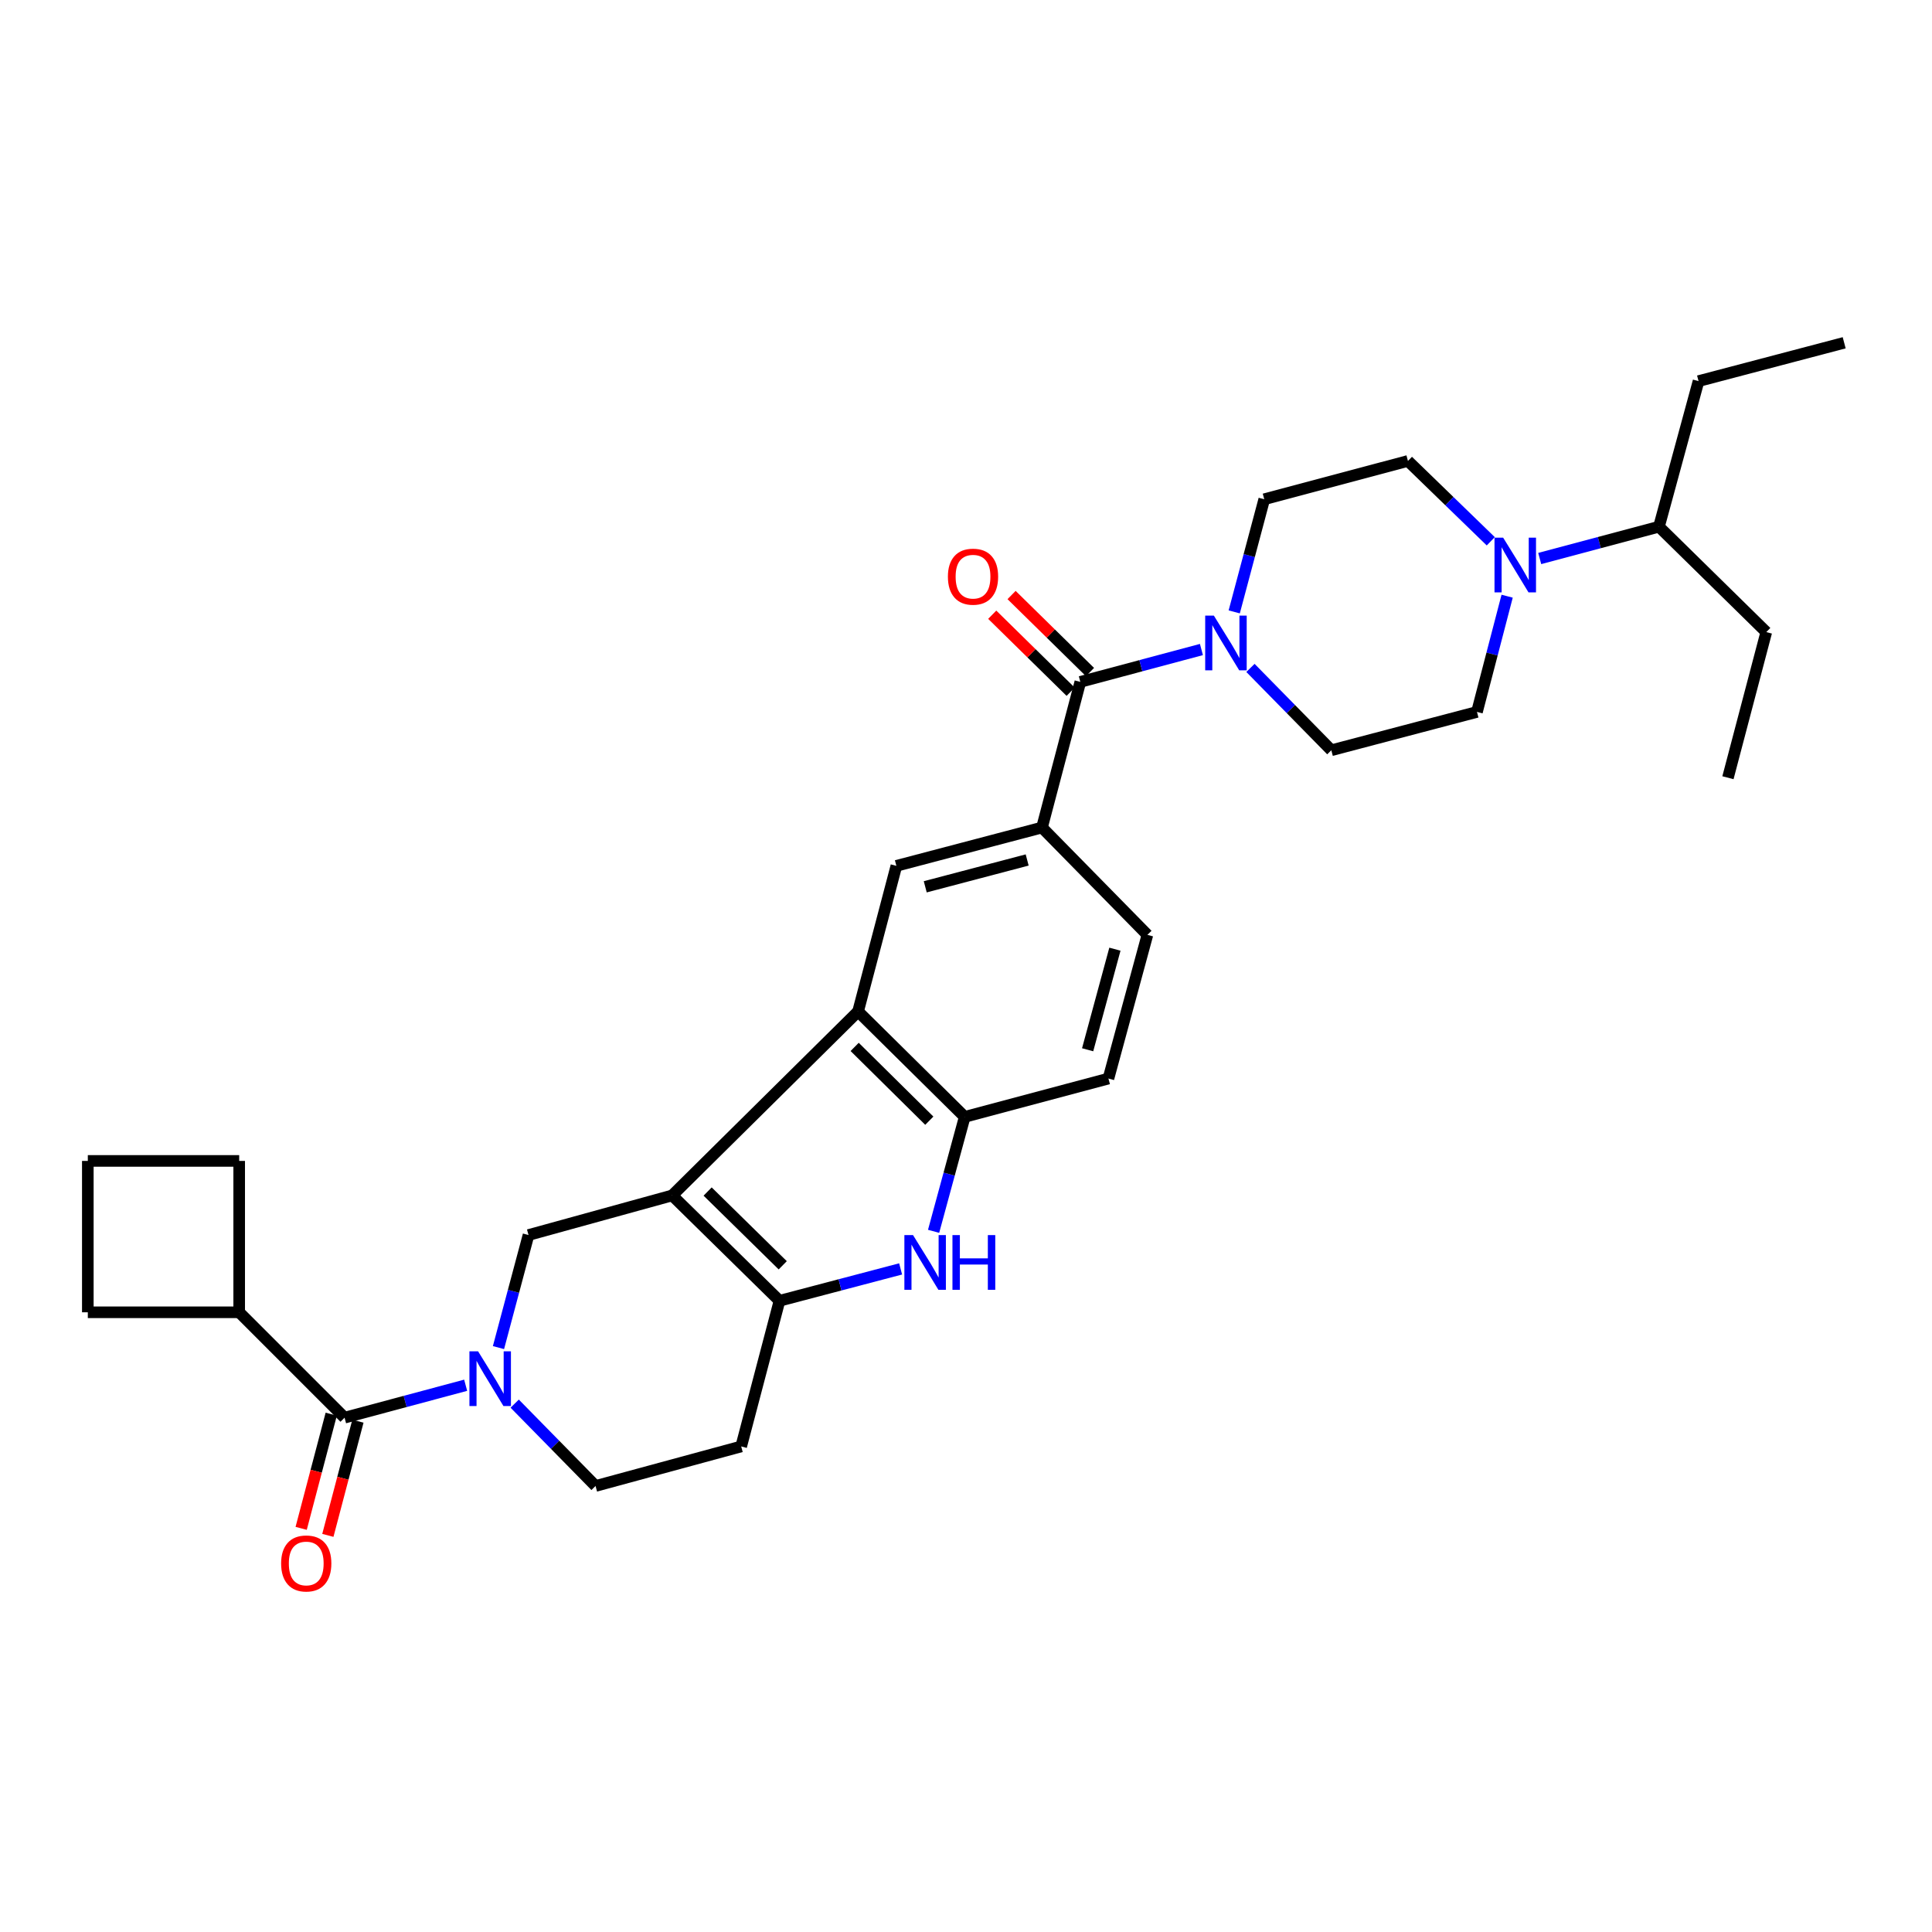<?xml version='1.0' encoding='iso-8859-1'?>
<svg version='1.1' baseProfile='full'
              xmlns='http://www.w3.org/2000/svg'
                      xmlns:rdkit='http://www.rdkit.org/xml'
                      xmlns:xlink='http://www.w3.org/1999/xlink'
                  xml:space='preserve'
width='1000px' height='1000px' viewBox='0 0 1000 1000'>
<!-- END OF HEADER -->
<rect style='opacity:1.0;fill:#FFFFFF;stroke:none' width='1000' height='1000' x='0' y='0'> </rect>
<path class='bond-0' d='M 347.927,618.75 L 403.465,673.288' style='fill:none;fill-rule:evenodd;stroke:#000000;stroke-width:6px;stroke-linecap:butt;stroke-linejoin:miter;stroke-opacity:1' />
<path class='bond-0' d='M 366.268,616.737 L 405.145,654.913' style='fill:none;fill-rule:evenodd;stroke:#000000;stroke-width:6px;stroke-linecap:butt;stroke-linejoin:miter;stroke-opacity:1' />
<path class='bond-2' d='M 347.927,618.75 L 444.136,523.533' style='fill:none;fill-rule:evenodd;stroke:#000000;stroke-width:6px;stroke-linecap:butt;stroke-linejoin:miter;stroke-opacity:1' />
<path class='bond-4' d='M 347.927,618.75 L 273.561,639.245' style='fill:none;fill-rule:evenodd;stroke:#000000;stroke-width:6px;stroke-linecap:butt;stroke-linejoin:miter;stroke-opacity:1' />
<path class='bond-3' d='M 403.465,673.288 L 434.811,665.037' style='fill:none;fill-rule:evenodd;stroke:#000000;stroke-width:6px;stroke-linecap:butt;stroke-linejoin:miter;stroke-opacity:1' />
<path class='bond-3' d='M 434.811,665.037 L 466.158,656.785' style='fill:none;fill-rule:evenodd;stroke:#0000FF;stroke-width:6px;stroke-linecap:butt;stroke-linejoin:miter;stroke-opacity:1' />
<path class='bond-12' d='M 403.465,673.288 L 383.637,748.678' style='fill:none;fill-rule:evenodd;stroke:#000000;stroke-width:6px;stroke-linecap:butt;stroke-linejoin:miter;stroke-opacity:1' />
<path class='bond-1' d='M 258.009,697.518 L 265.785,668.382' style='fill:none;fill-rule:evenodd;stroke:#0000FF;stroke-width:6px;stroke-linecap:butt;stroke-linejoin:miter;stroke-opacity:1' />
<path class='bond-1' d='M 265.785,668.382 L 273.561,639.245' style='fill:none;fill-rule:evenodd;stroke:#000000;stroke-width:6px;stroke-linecap:butt;stroke-linejoin:miter;stroke-opacity:1' />
<path class='bond-6' d='M 241.027,717.001 L 209.689,725.394' style='fill:none;fill-rule:evenodd;stroke:#0000FF;stroke-width:6px;stroke-linecap:butt;stroke-linejoin:miter;stroke-opacity:1' />
<path class='bond-6' d='M 209.689,725.394 L 178.351,733.787' style='fill:none;fill-rule:evenodd;stroke:#000000;stroke-width:6px;stroke-linecap:butt;stroke-linejoin:miter;stroke-opacity:1' />
<path class='bond-13' d='M 266.403,726.521 L 287.329,747.831' style='fill:none;fill-rule:evenodd;stroke:#0000FF;stroke-width:6px;stroke-linecap:butt;stroke-linejoin:miter;stroke-opacity:1' />
<path class='bond-13' d='M 287.329,747.831 L 308.255,769.141' style='fill:none;fill-rule:evenodd;stroke:#000000;stroke-width:6px;stroke-linecap:butt;stroke-linejoin:miter;stroke-opacity:1' />
<path class='bond-7' d='M 444.136,523.533 L 499.333,578.095' style='fill:none;fill-rule:evenodd;stroke:#000000;stroke-width:6px;stroke-linecap:butt;stroke-linejoin:miter;stroke-opacity:1' />
<path class='bond-7' d='M 442.372,541.878 L 481.01,580.071' style='fill:none;fill-rule:evenodd;stroke:#000000;stroke-width:6px;stroke-linecap:butt;stroke-linejoin:miter;stroke-opacity:1' />
<path class='bond-10' d='M 444.136,523.533 L 463.964,448.167' style='fill:none;fill-rule:evenodd;stroke:#000000;stroke-width:6px;stroke-linecap:butt;stroke-linejoin:miter;stroke-opacity:1' />
<path class='bond-31' d='M 483.227,637.333 L 491.28,607.714' style='fill:none;fill-rule:evenodd;stroke:#0000FF;stroke-width:6px;stroke-linecap:butt;stroke-linejoin:miter;stroke-opacity:1' />
<path class='bond-31' d='M 491.28,607.714 L 499.333,578.095' style='fill:none;fill-rule:evenodd;stroke:#000000;stroke-width:6px;stroke-linecap:butt;stroke-linejoin:miter;stroke-opacity:1' />
<path class='bond-5' d='M 559.174,352.949 L 539.33,428.331' style='fill:none;fill-rule:evenodd;stroke:#000000;stroke-width:6px;stroke-linecap:butt;stroke-linejoin:miter;stroke-opacity:1' />
<path class='bond-8' d='M 559.174,352.949 L 590.515,344.569' style='fill:none;fill-rule:evenodd;stroke:#000000;stroke-width:6px;stroke-linecap:butt;stroke-linejoin:miter;stroke-opacity:1' />
<path class='bond-8' d='M 590.515,344.569 L 621.857,336.189' style='fill:none;fill-rule:evenodd;stroke:#0000FF;stroke-width:6px;stroke-linecap:butt;stroke-linejoin:miter;stroke-opacity:1' />
<path class='bond-16' d='M 564.179,347.852 L 543.883,327.919' style='fill:none;fill-rule:evenodd;stroke:#000000;stroke-width:6px;stroke-linecap:butt;stroke-linejoin:miter;stroke-opacity:1' />
<path class='bond-16' d='M 543.883,327.919 L 523.587,307.985' style='fill:none;fill-rule:evenodd;stroke:#FF0000;stroke-width:6px;stroke-linecap:butt;stroke-linejoin:miter;stroke-opacity:1' />
<path class='bond-16' d='M 554.168,358.046 L 533.872,338.112' style='fill:none;fill-rule:evenodd;stroke:#000000;stroke-width:6px;stroke-linecap:butt;stroke-linejoin:miter;stroke-opacity:1' />
<path class='bond-16' d='M 533.872,338.112 L 513.576,318.179' style='fill:none;fill-rule:evenodd;stroke:#FF0000;stroke-width:6px;stroke-linecap:butt;stroke-linejoin:miter;stroke-opacity:1' />
<path class='bond-17' d='M 171.443,731.969 L 163.663,761.521' style='fill:none;fill-rule:evenodd;stroke:#000000;stroke-width:6px;stroke-linecap:butt;stroke-linejoin:miter;stroke-opacity:1' />
<path class='bond-17' d='M 163.663,761.521 L 155.882,791.074' style='fill:none;fill-rule:evenodd;stroke:#FF0000;stroke-width:6px;stroke-linecap:butt;stroke-linejoin:miter;stroke-opacity:1' />
<path class='bond-17' d='M 185.259,735.606 L 177.479,765.159' style='fill:none;fill-rule:evenodd;stroke:#000000;stroke-width:6px;stroke-linecap:butt;stroke-linejoin:miter;stroke-opacity:1' />
<path class='bond-17' d='M 177.479,765.159 L 169.699,794.712' style='fill:none;fill-rule:evenodd;stroke:#FF0000;stroke-width:6px;stroke-linecap:butt;stroke-linejoin:miter;stroke-opacity:1' />
<path class='bond-22' d='M 178.351,733.787 L 123.805,679.241' style='fill:none;fill-rule:evenodd;stroke:#000000;stroke-width:6px;stroke-linecap:butt;stroke-linejoin:miter;stroke-opacity:1' />
<path class='bond-20' d='M 499.333,578.095 L 573.723,558.251' style='fill:none;fill-rule:evenodd;stroke:#000000;stroke-width:6px;stroke-linecap:butt;stroke-linejoin:miter;stroke-opacity:1' />
<path class='bond-14' d='M 638.835,316.711 L 646.605,287.563' style='fill:none;fill-rule:evenodd;stroke:#0000FF;stroke-width:6px;stroke-linecap:butt;stroke-linejoin:miter;stroke-opacity:1' />
<path class='bond-14' d='M 646.605,287.563 L 654.375,258.414' style='fill:none;fill-rule:evenodd;stroke:#000000;stroke-width:6px;stroke-linecap:butt;stroke-linejoin:miter;stroke-opacity:1' />
<path class='bond-15' d='M 647.234,345.713 L 668.164,367.023' style='fill:none;fill-rule:evenodd;stroke:#0000FF;stroke-width:6px;stroke-linecap:butt;stroke-linejoin:miter;stroke-opacity:1' />
<path class='bond-15' d='M 668.164,367.023 L 689.094,388.334' style='fill:none;fill-rule:evenodd;stroke:#000000;stroke-width:6px;stroke-linecap:butt;stroke-linejoin:miter;stroke-opacity:1' />
<path class='bond-9' d='M 539.33,428.331 L 463.964,448.167' style='fill:none;fill-rule:evenodd;stroke:#000000;stroke-width:6px;stroke-linecap:butt;stroke-linejoin:miter;stroke-opacity:1' />
<path class='bond-9' d='M 531.662,445.123 L 478.905,459.008' style='fill:none;fill-rule:evenodd;stroke:#000000;stroke-width:6px;stroke-linecap:butt;stroke-linejoin:miter;stroke-opacity:1' />
<path class='bond-21' d='M 539.33,428.331 L 593.892,483.877' style='fill:none;fill-rule:evenodd;stroke:#000000;stroke-width:6px;stroke-linecap:butt;stroke-linejoin:miter;stroke-opacity:1' />
<path class='bond-11' d='M 780.092,308.59 L 772.284,338.54' style='fill:none;fill-rule:evenodd;stroke:#0000FF;stroke-width:6px;stroke-linecap:butt;stroke-linejoin:miter;stroke-opacity:1' />
<path class='bond-11' d='M 772.284,338.54 L 764.476,368.491' style='fill:none;fill-rule:evenodd;stroke:#000000;stroke-width:6px;stroke-linecap:butt;stroke-linejoin:miter;stroke-opacity:1' />
<path class='bond-23' d='M 796.96,289.087 L 827.818,280.855' style='fill:none;fill-rule:evenodd;stroke:#0000FF;stroke-width:6px;stroke-linecap:butt;stroke-linejoin:miter;stroke-opacity:1' />
<path class='bond-23' d='M 827.818,280.855 L 858.677,272.622' style='fill:none;fill-rule:evenodd;stroke:#000000;stroke-width:6px;stroke-linecap:butt;stroke-linejoin:miter;stroke-opacity:1' />
<path class='bond-35' d='M 771.621,280.171 L 750.185,259.379' style='fill:none;fill-rule:evenodd;stroke:#0000FF;stroke-width:6px;stroke-linecap:butt;stroke-linejoin:miter;stroke-opacity:1' />
<path class='bond-35' d='M 750.185,259.379 L 728.749,238.586' style='fill:none;fill-rule:evenodd;stroke:#000000;stroke-width:6px;stroke-linecap:butt;stroke-linejoin:miter;stroke-opacity:1' />
<path class='bond-32' d='M 383.637,748.678 L 308.255,769.141' style='fill:none;fill-rule:evenodd;stroke:#000000;stroke-width:6px;stroke-linecap:butt;stroke-linejoin:miter;stroke-opacity:1' />
<path class='bond-19' d='M 654.375,258.414 L 728.749,238.586' style='fill:none;fill-rule:evenodd;stroke:#000000;stroke-width:6px;stroke-linecap:butt;stroke-linejoin:miter;stroke-opacity:1' />
<path class='bond-18' d='M 689.094,388.334 L 764.476,368.491' style='fill:none;fill-rule:evenodd;stroke:#000000;stroke-width:6px;stroke-linecap:butt;stroke-linejoin:miter;stroke-opacity:1' />
<path class='bond-33' d='M 573.723,558.251 L 593.892,483.877' style='fill:none;fill-rule:evenodd;stroke:#000000;stroke-width:6px;stroke-linecap:butt;stroke-linejoin:miter;stroke-opacity:1' />
<path class='bond-33' d='M 562.959,543.355 L 577.077,491.294' style='fill:none;fill-rule:evenodd;stroke:#000000;stroke-width:6px;stroke-linecap:butt;stroke-linejoin:miter;stroke-opacity:1' />
<path class='bond-25' d='M 123.805,679.241 L 45.455,679.241' style='fill:none;fill-rule:evenodd;stroke:#000000;stroke-width:6px;stroke-linecap:butt;stroke-linejoin:miter;stroke-opacity:1' />
<path class='bond-26' d='M 123.805,679.241 L 123.805,600.891' style='fill:none;fill-rule:evenodd;stroke:#000000;stroke-width:6px;stroke-linecap:butt;stroke-linejoin:miter;stroke-opacity:1' />
<path class='bond-27' d='M 858.677,272.622 L 914.223,327.168' style='fill:none;fill-rule:evenodd;stroke:#000000;stroke-width:6px;stroke-linecap:butt;stroke-linejoin:miter;stroke-opacity:1' />
<path class='bond-28' d='M 858.677,272.622 L 879.164,197.264' style='fill:none;fill-rule:evenodd;stroke:#000000;stroke-width:6px;stroke-linecap:butt;stroke-linejoin:miter;stroke-opacity:1' />
<path class='bond-24' d='M 45.455,600.891 L 123.805,600.891' style='fill:none;fill-rule:evenodd;stroke:#000000;stroke-width:6px;stroke-linecap:butt;stroke-linejoin:miter;stroke-opacity:1' />
<path class='bond-34' d='M 45.455,600.891 L 45.455,679.241' style='fill:none;fill-rule:evenodd;stroke:#000000;stroke-width:6px;stroke-linecap:butt;stroke-linejoin:miter;stroke-opacity:1' />
<path class='bond-30' d='M 914.223,327.168 L 894.38,402.55' style='fill:none;fill-rule:evenodd;stroke:#000000;stroke-width:6px;stroke-linecap:butt;stroke-linejoin:miter;stroke-opacity:1' />
<path class='bond-29' d='M 879.164,197.264 L 954.545,177.42' style='fill:none;fill-rule:evenodd;stroke:#000000;stroke-width:6px;stroke-linecap:butt;stroke-linejoin:miter;stroke-opacity:1' />
<path  class='atom-2' d='M 247.457 699.443
L 256.737 714.443
Q 257.657 715.923, 259.137 718.603
Q 260.617 721.283, 260.697 721.443
L 260.697 699.443
L 264.457 699.443
L 264.457 727.763
L 260.577 727.763
L 250.617 711.363
Q 249.457 709.443, 248.217 707.243
Q 247.017 705.043, 246.657 704.363
L 246.657 727.763
L 242.977 727.763
L 242.977 699.443
L 247.457 699.443
' fill='#0000FF'/>
<path  class='atom-4' d='M 472.587 639.285
L 481.867 654.285
Q 482.787 655.765, 484.267 658.445
Q 485.747 661.125, 485.827 661.285
L 485.827 639.285
L 489.587 639.285
L 489.587 667.605
L 485.707 667.605
L 475.747 651.205
Q 474.587 649.285, 473.347 647.085
Q 472.147 644.885, 471.787 644.205
L 471.787 667.605
L 468.107 667.605
L 468.107 639.285
L 472.587 639.285
' fill='#0000FF'/>
<path  class='atom-4' d='M 492.987 639.285
L 496.827 639.285
L 496.827 651.325
L 511.307 651.325
L 511.307 639.285
L 515.147 639.285
L 515.147 667.605
L 511.307 667.605
L 511.307 654.525
L 496.827 654.525
L 496.827 667.605
L 492.987 667.605
L 492.987 639.285
' fill='#0000FF'/>
<path  class='atom-9' d='M 628.288 318.636
L 637.568 333.636
Q 638.488 335.116, 639.968 337.796
Q 641.448 340.476, 641.528 340.636
L 641.528 318.636
L 645.288 318.636
L 645.288 346.956
L 641.408 346.956
L 631.448 330.556
Q 630.288 328.636, 629.048 326.436
Q 627.848 324.236, 627.488 323.556
L 627.488 346.956
L 623.808 346.956
L 623.808 318.636
L 628.288 318.636
' fill='#0000FF'/>
<path  class='atom-12' d='M 778.035 278.306
L 787.315 293.306
Q 788.235 294.786, 789.715 297.466
Q 791.195 300.146, 791.275 300.306
L 791.275 278.306
L 795.035 278.306
L 795.035 306.626
L 791.155 306.626
L 781.195 290.226
Q 780.035 288.306, 778.795 286.106
Q 777.595 283.906, 777.235 283.226
L 777.235 306.626
L 773.555 306.626
L 773.555 278.306
L 778.035 278.306
' fill='#0000FF'/>
<path  class='atom-17' d='M 490.635 298.483
Q 490.635 291.683, 493.995 287.883
Q 497.355 284.083, 503.635 284.083
Q 509.915 284.083, 513.275 287.883
Q 516.635 291.683, 516.635 298.483
Q 516.635 305.363, 513.235 309.283
Q 509.835 313.163, 503.635 313.163
Q 497.395 313.163, 493.995 309.283
Q 490.635 305.403, 490.635 298.483
M 503.635 309.963
Q 507.955 309.963, 510.275 307.083
Q 512.635 304.163, 512.635 298.483
Q 512.635 292.923, 510.275 290.123
Q 507.955 287.283, 503.635 287.283
Q 499.315 287.283, 496.955 290.083
Q 494.635 292.883, 494.635 298.483
Q 494.635 304.203, 496.955 307.083
Q 499.315 309.963, 503.635 309.963
' fill='#FF0000'/>
<path  class='atom-18' d='M 145.508 809.241
Q 145.508 802.441, 148.868 798.641
Q 152.228 794.841, 158.508 794.841
Q 164.788 794.841, 168.148 798.641
Q 171.508 802.441, 171.508 809.241
Q 171.508 816.121, 168.108 820.041
Q 164.708 823.921, 158.508 823.921
Q 152.268 823.921, 148.868 820.041
Q 145.508 816.161, 145.508 809.241
M 158.508 820.721
Q 162.828 820.721, 165.148 817.841
Q 167.508 814.921, 167.508 809.241
Q 167.508 803.681, 165.148 800.881
Q 162.828 798.041, 158.508 798.041
Q 154.188 798.041, 151.828 800.841
Q 149.508 803.641, 149.508 809.241
Q 149.508 814.961, 151.828 817.841
Q 154.188 820.721, 158.508 820.721
' fill='#FF0000'/>
</svg>
